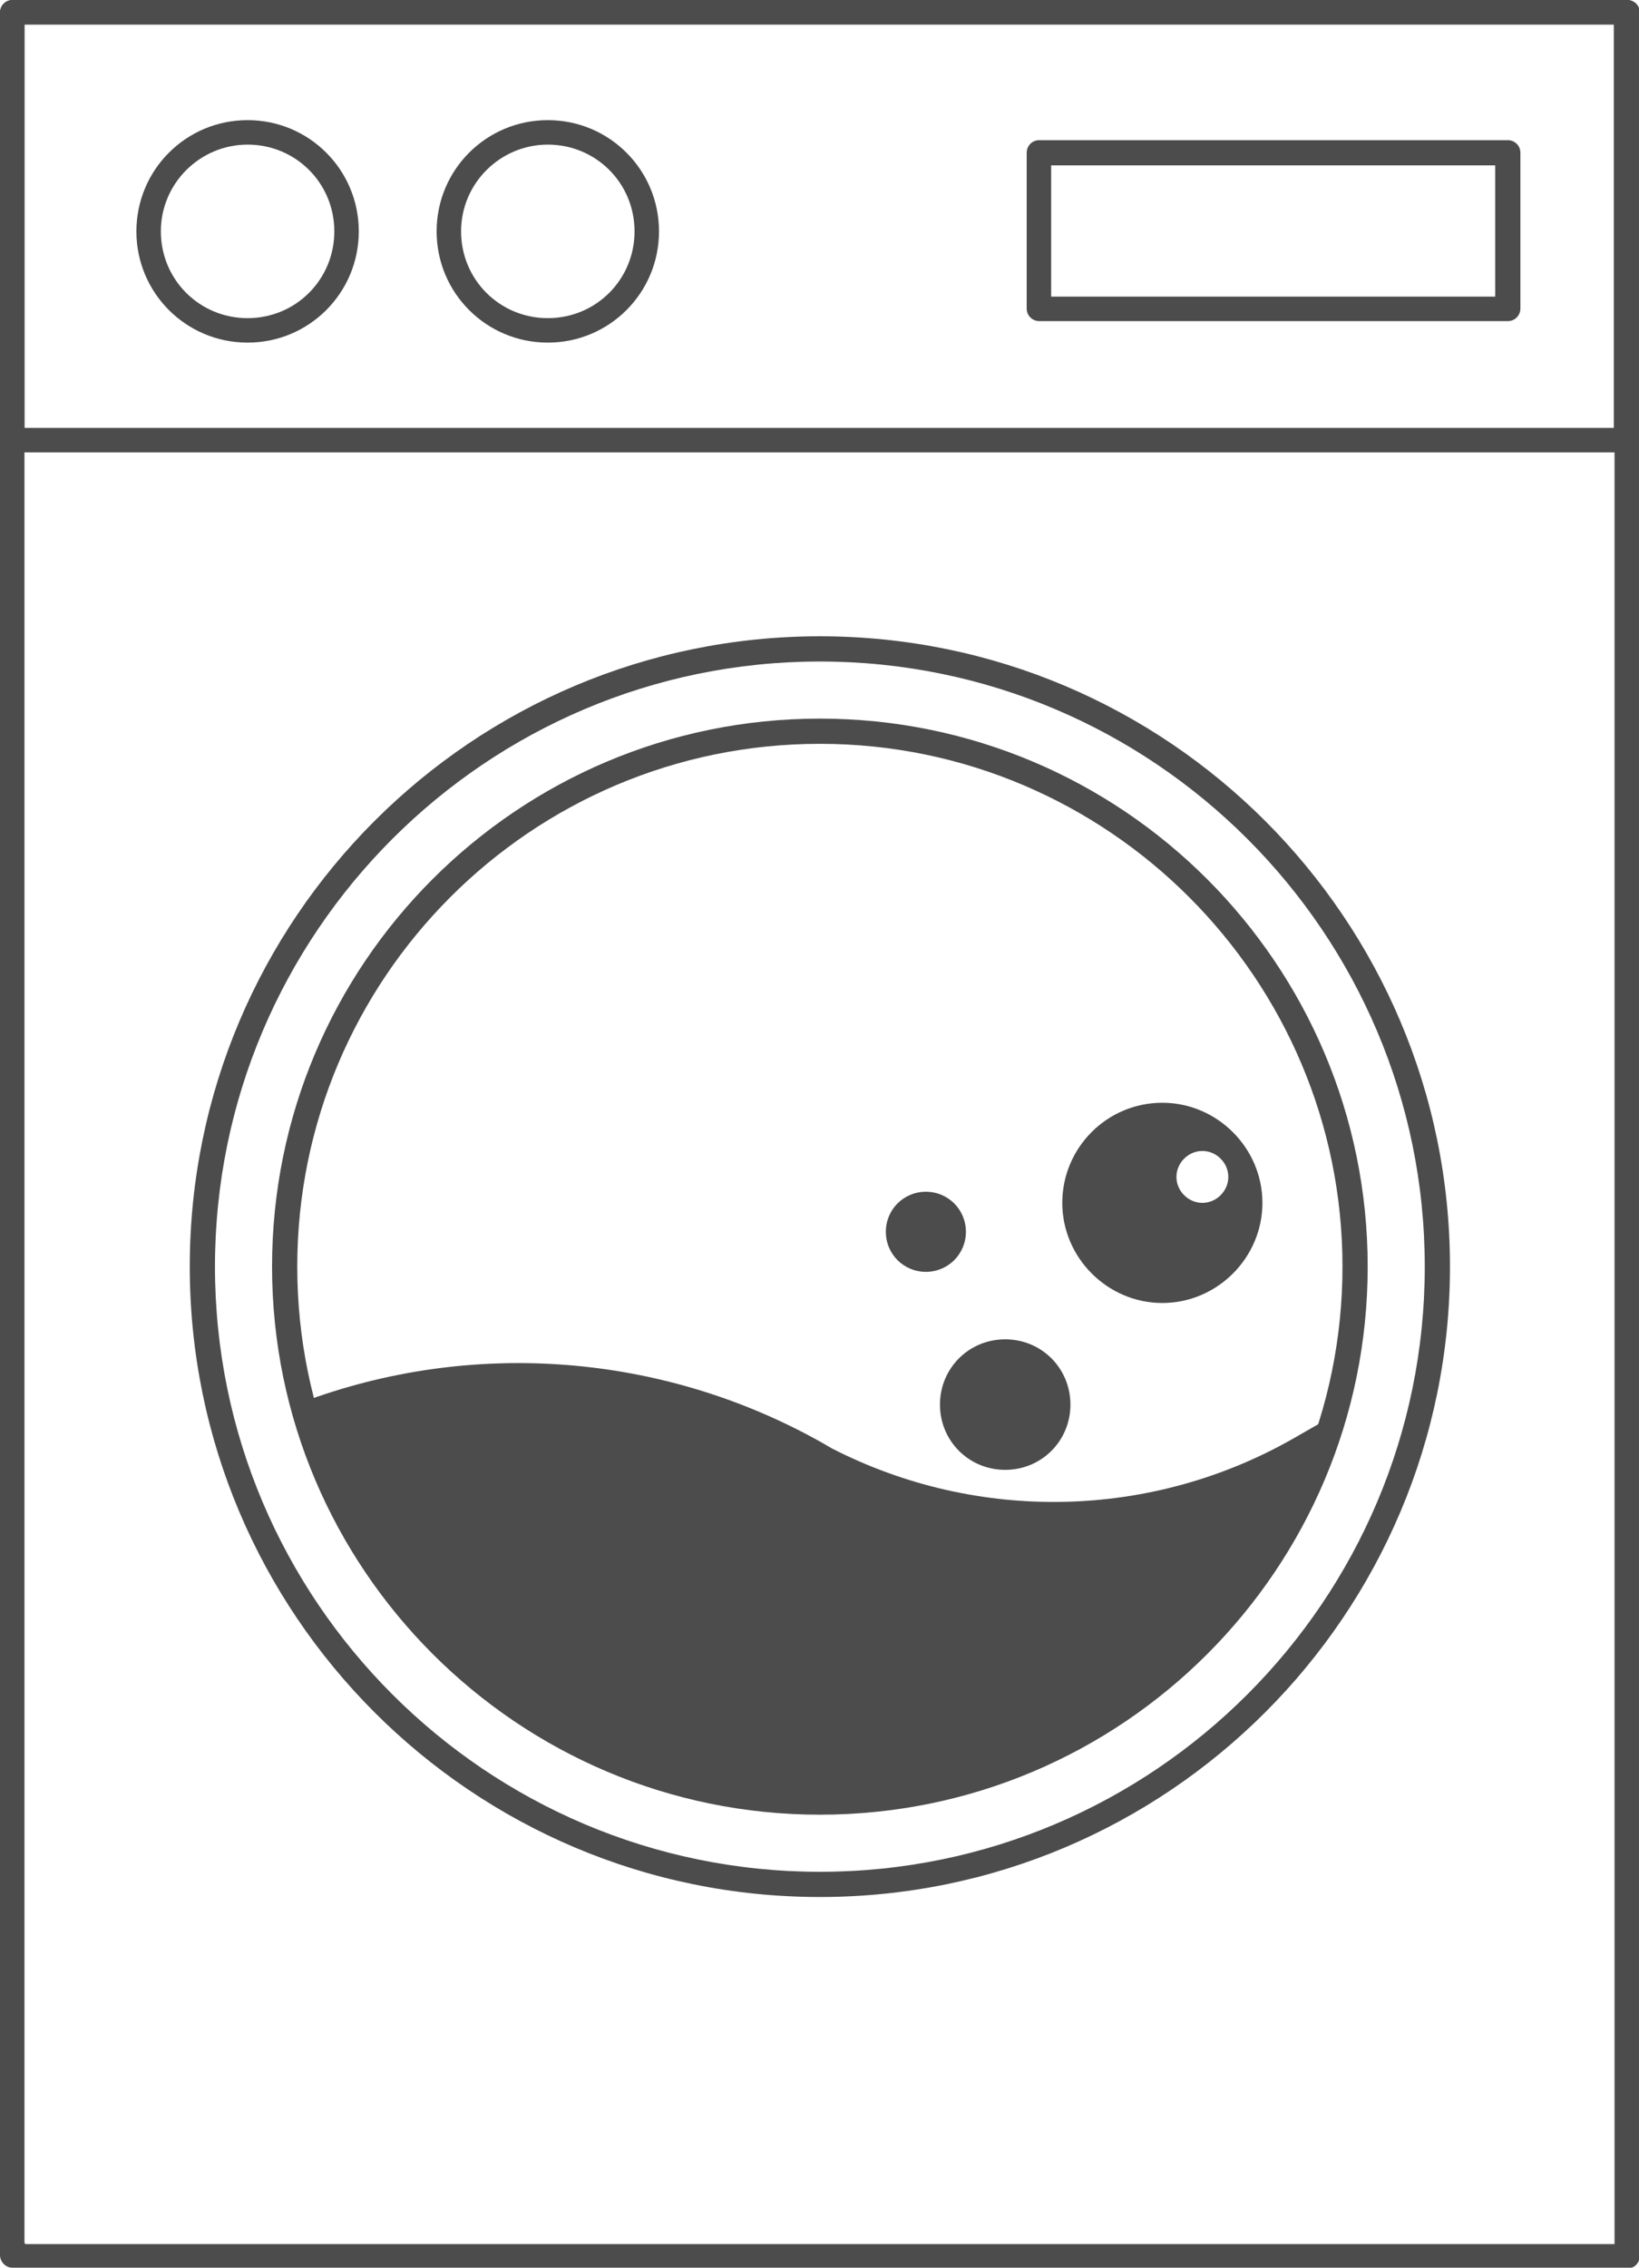 <?xml version="1.0" encoding="UTF-8"?>
<svg id="Layer_2" data-name="Layer 2" xmlns="http://www.w3.org/2000/svg" viewBox="0 0 22.11 30.58">
  <defs>
    <style>
      .cls-1 {
        opacity: .7;
      }
    </style>
  </defs>
  <g id="Layer_1-2" data-name="Layer 1">
    <g class="cls-1">
      <g>
        <path d="m11.06,25.58c-4.69,0-8.5-3.81-8.5-8.5s3.81-8.5,8.5-8.5,8.5,3.81,8.5,8.5-3.81,8.5-8.5,8.5m0-16.66c-4.5,0-8.16,3.66-8.16,8.16s3.66,8.16,8.16,8.16,8.16-3.66,8.16-8.16-3.66-8.16-8.16-8.16"/>
        <path d="m3.34,4.62c-.83,0-1.5-.67-1.5-1.5s.67-1.5,1.5-1.5,1.5.67,1.5,1.5-.67,1.5-1.5,1.5m0-2.67c-.64,0-1.17.52-1.17,1.17s.52,1.17,1.17,1.17,1.17-.52,1.17-1.17-.52-1.17-1.17-1.17"/>
        <path d="m7.39,4.62c-.83,0-1.5-.67-1.5-1.5s.67-1.5,1.5-1.5,1.5.67,1.5,1.5-.67,1.5-1.5,1.5m0-2.67c-.64,0-1.17.52-1.17,1.17s.52,1.17,1.17,1.17,1.17-.52,1.17-1.17-.52-1.17-1.17-1.17"/>
        <path d="m21.94,6.1H.17c-.09,0-.17-.07-.17-.17V.17c0-.09.07-.17.17-.17h21.78c.09,0,.17.07.17.17v5.77c0,.09-.07.17-.17.17M.33,5.77h21.44V.33H.33v5.43Z"/>
        <path d="m20.34,4.33h-6.32c-.09,0-.17-.07-.17-.17v-2.1c0-.09.07-.17.17-.17h6.32c.09,0,.17.07.17.17v2.1c0,.09-.07.17-.17.17m-6.16-.33h5.99v-1.77h-5.99v1.77Z"/>
        <path d="m21.94,30.58H.17c-.09,0-.17-.08-.17-.17V.17c0-.09.07-.17.17-.17h21.78c.09,0,.17.07.17.17v30.25c0,.09-.07.17-.17.17m-21.61-.33h21.44V.33H.33v29.91Z"/>
        <path d="m4.07,18.9c.81,3.11,3.63,5.4,6.99,5.4s6.07-2.21,6.94-5.22l-.54.31c-1.92,1.1-4.27,1.15-6.24.14l-.12-.07c-2.16-1.22-4.74-1.41-7.03-.55"/>
        <path d="m11.06,24.47c-4.07,0-7.39-3.31-7.39-7.39s3.31-7.39,7.39-7.39,7.39,3.31,7.39,7.39-3.31,7.39-7.39,7.39m0-14.44c-3.89,0-7.05,3.16-7.05,7.05s3.16,7.05,7.05,7.05,7.05-3.17,7.05-7.05-3.16-7.05-7.05-7.05"/>
        <path d="m15.68,14.87c-.75,0-1.35.61-1.35,1.35s.61,1.35,1.35,1.35,1.35-.61,1.35-1.35-.61-1.35-1.35-1.35m.54,1.35c-.19,0-.35-.16-.35-.35s.16-.35.35-.35.35.16.35.35-.16.35-.35.35"/>
        <path d="m13.03,16.61c0,.3-.24.54-.54.54s-.54-.24-.54-.54.24-.54.54-.54.54.24.54.54"/>
        <path d="m14.44,18.94c0,.49-.39.88-.88.88s-.88-.39-.88-.88.39-.88.88-.88.88.39.88.88"/>
      </g>
    </g>
  </g>
</svg>